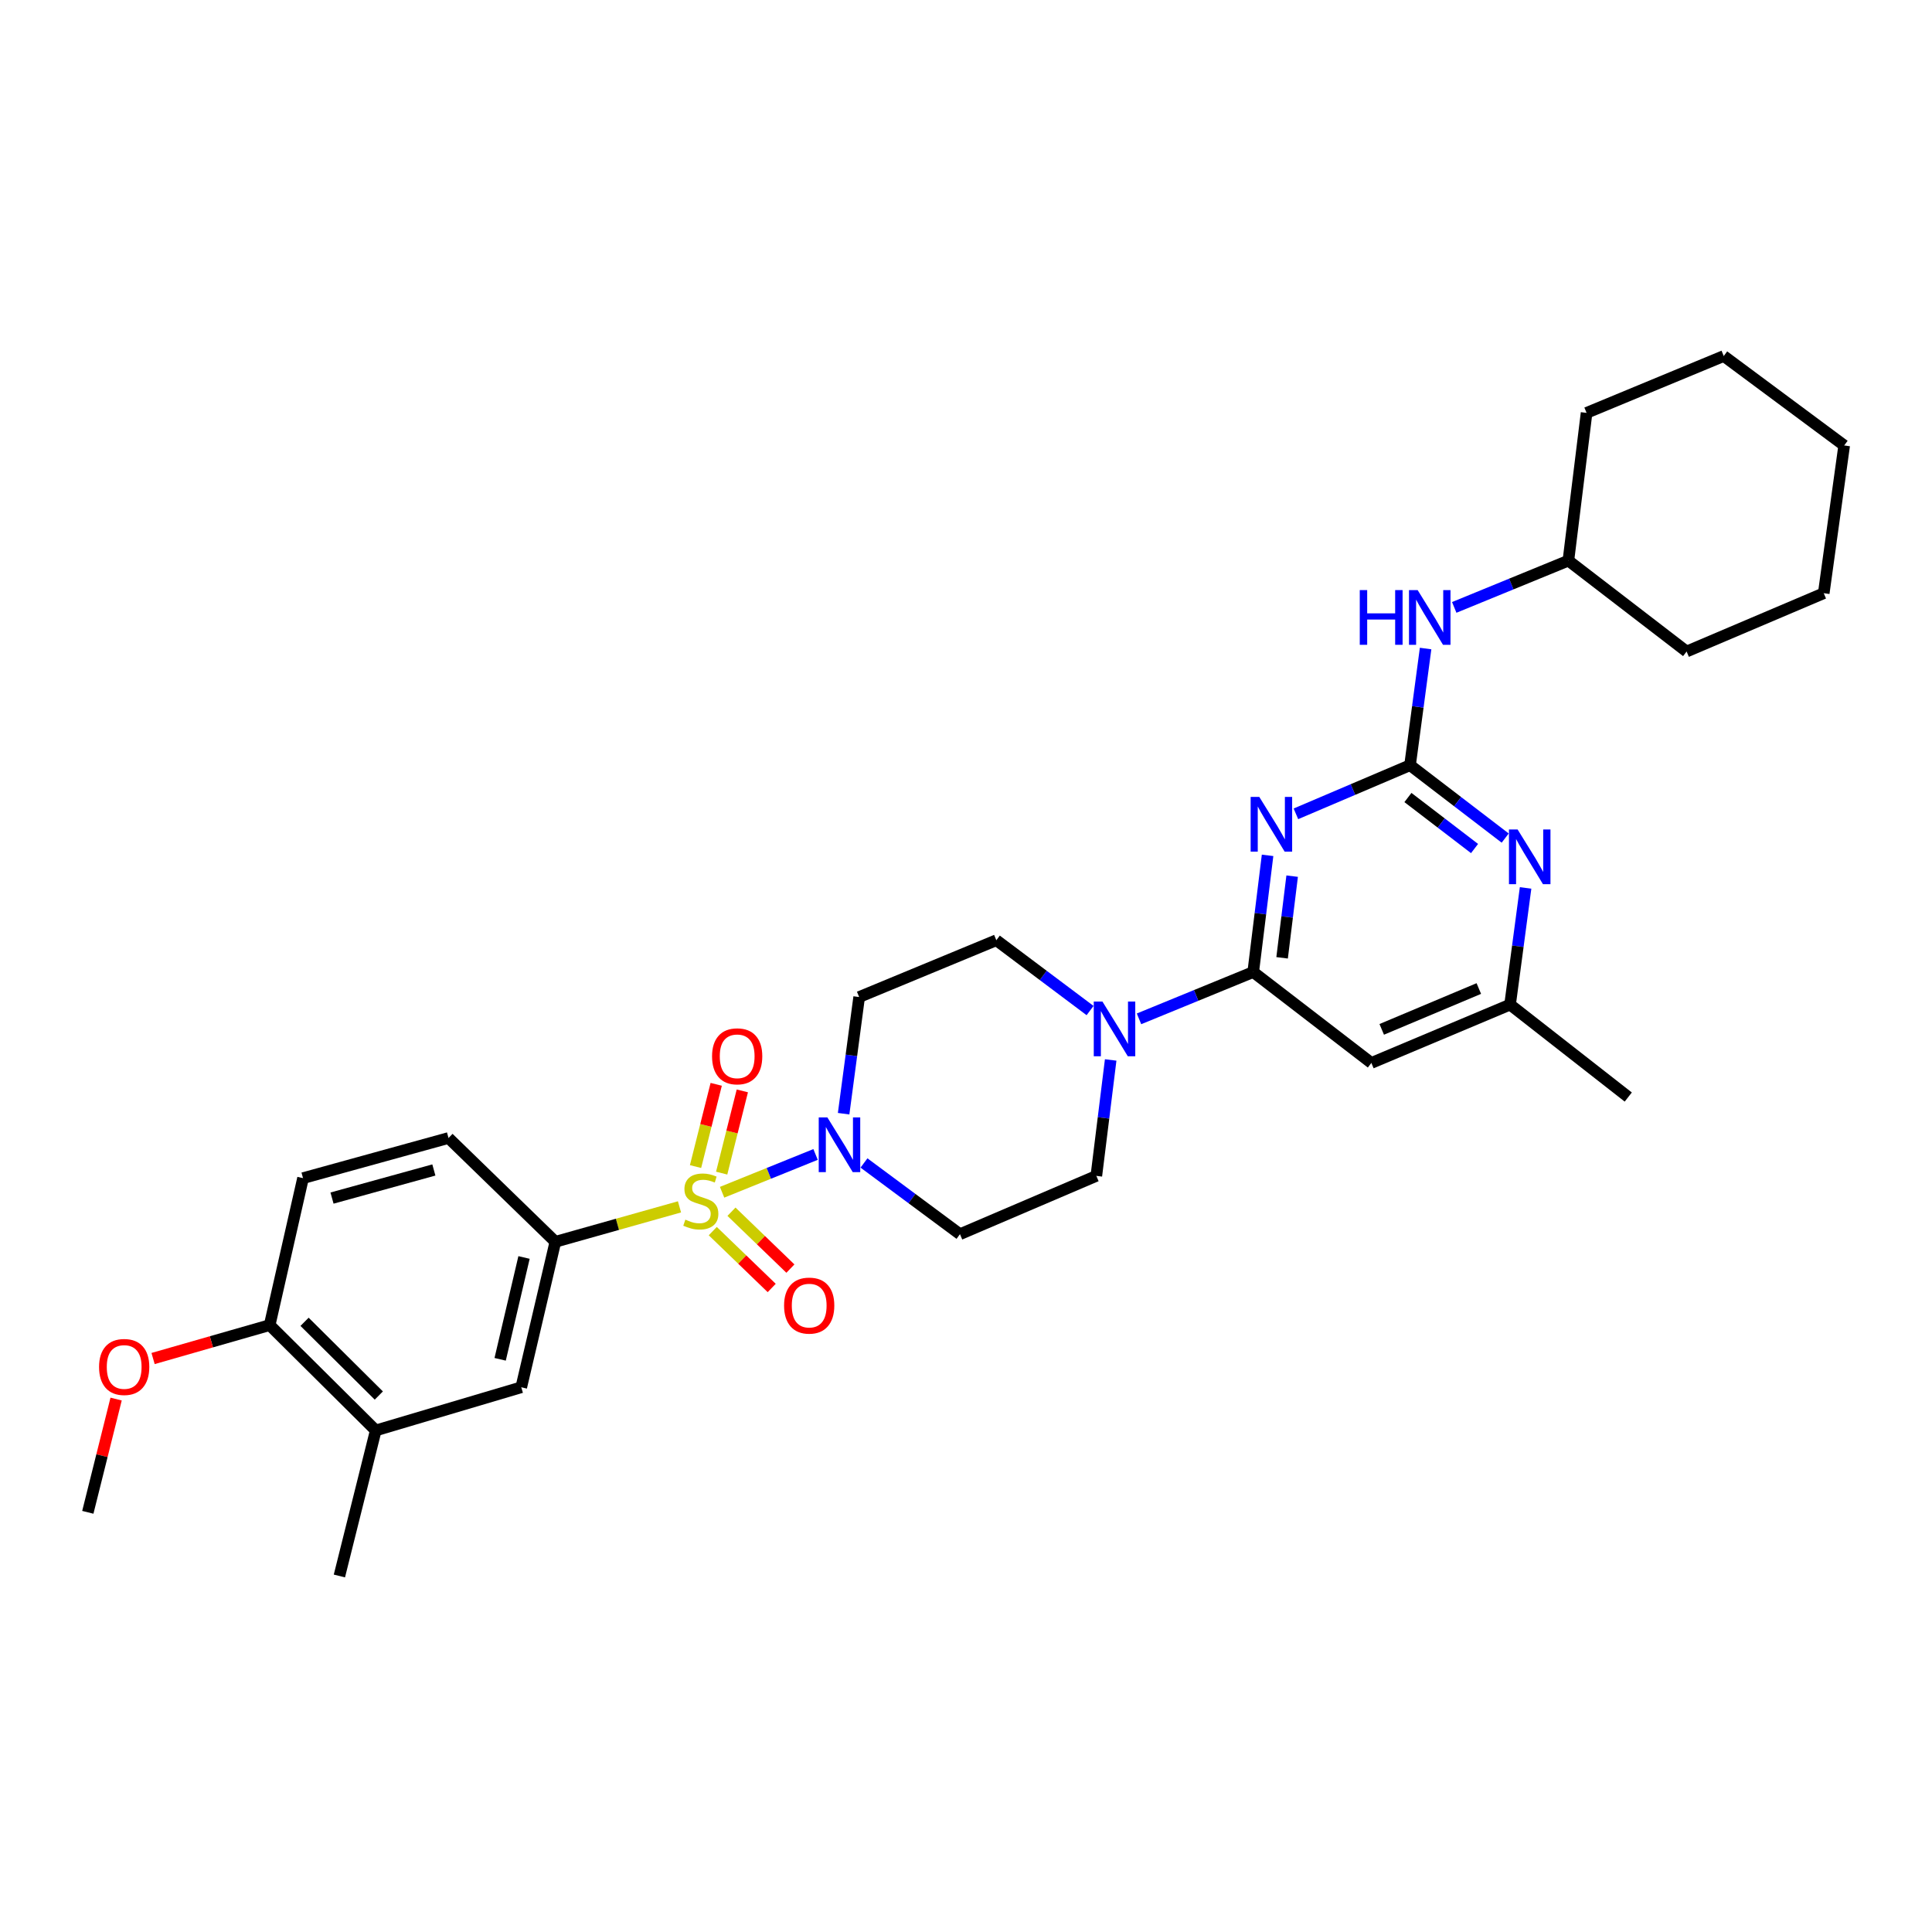 <?xml version='1.0' encoding='iso-8859-1'?>
<svg version='1.1' baseProfile='full'
              xmlns='http://www.w3.org/2000/svg'
                      xmlns:rdkit='http://www.rdkit.org/xml'
                      xmlns:xlink='http://www.w3.org/1999/xlink'
                  xml:space='preserve'
width='1000px' height='1000px' viewBox='0 0 1000 1000'>
<!-- END OF HEADER -->
<rect style='opacity:1.0;fill:#FFFFFF;stroke:none' width='1000' height='1000' x='0' y='0'> </rect>
<path class='bond-3' d='M 373.754,617.108 L 397.945,607.327' style='fill:none;fill-rule:evenodd;stroke:#CCCC00;stroke-width:6px;stroke-linecap:butt;stroke-linejoin:miter;stroke-opacity:1' />
<path class='bond-3' d='M 397.945,607.327 L 422.135,597.545' style='fill:none;fill-rule:evenodd;stroke:#0000FF;stroke-width:6px;stroke-linecap:butt;stroke-linejoin:miter;stroke-opacity:1' />
<path class='bond-4' d='M 351.703,624.668 L 319.579,633.71' style='fill:none;fill-rule:evenodd;stroke:#CCCC00;stroke-width:6px;stroke-linecap:butt;stroke-linejoin:miter;stroke-opacity:1' />
<path class='bond-4' d='M 319.579,633.71 L 287.455,642.753' style='fill:none;fill-rule:evenodd;stroke:#000000;stroke-width:6px;stroke-linecap:butt;stroke-linejoin:miter;stroke-opacity:1' />
<path class='bond-9' d='M 373.533,607.21 L 378.881,585.925' style='fill:none;fill-rule:evenodd;stroke:#CCCC00;stroke-width:6px;stroke-linecap:butt;stroke-linejoin:miter;stroke-opacity:1' />
<path class='bond-9' d='M 378.881,585.925 L 384.23,564.641' style='fill:none;fill-rule:evenodd;stroke:#FF0000;stroke-width:6px;stroke-linecap:butt;stroke-linejoin:miter;stroke-opacity:1' />
<path class='bond-9' d='M 360.012,603.812 L 365.36,582.528' style='fill:none;fill-rule:evenodd;stroke:#CCCC00;stroke-width:6px;stroke-linecap:butt;stroke-linejoin:miter;stroke-opacity:1' />
<path class='bond-9' d='M 365.36,582.528 L 370.709,561.243' style='fill:none;fill-rule:evenodd;stroke:#FF0000;stroke-width:6px;stroke-linecap:butt;stroke-linejoin:miter;stroke-opacity:1' />
<path class='bond-10' d='M 368.927,637.22 L 384.179,651.937' style='fill:none;fill-rule:evenodd;stroke:#CCCC00;stroke-width:6px;stroke-linecap:butt;stroke-linejoin:miter;stroke-opacity:1' />
<path class='bond-10' d='M 384.179,651.937 L 399.431,666.654' style='fill:none;fill-rule:evenodd;stroke:#FF0000;stroke-width:6px;stroke-linecap:butt;stroke-linejoin:miter;stroke-opacity:1' />
<path class='bond-10' d='M 378.608,627.188 L 393.86,641.905' style='fill:none;fill-rule:evenodd;stroke:#CCCC00;stroke-width:6px;stroke-linecap:butt;stroke-linejoin:miter;stroke-opacity:1' />
<path class='bond-10' d='M 393.86,641.905 L 409.112,656.622' style='fill:none;fill-rule:evenodd;stroke:#FF0000;stroke-width:6px;stroke-linecap:butt;stroke-linejoin:miter;stroke-opacity:1' />
<path class='bond-0' d='M 656.093,442.731 L 652.378,472.926' style='fill:none;fill-rule:evenodd;stroke:#0000FF;stroke-width:6px;stroke-linecap:butt;stroke-linejoin:miter;stroke-opacity:1' />
<path class='bond-0' d='M 652.378,472.926 L 648.662,503.121' style='fill:none;fill-rule:evenodd;stroke:#000000;stroke-width:6px;stroke-linecap:butt;stroke-linejoin:miter;stroke-opacity:1' />
<path class='bond-0' d='M 668.816,453.492 L 666.215,474.629' style='fill:none;fill-rule:evenodd;stroke:#0000FF;stroke-width:6px;stroke-linecap:butt;stroke-linejoin:miter;stroke-opacity:1' />
<path class='bond-0' d='M 666.215,474.629 L 663.614,495.765' style='fill:none;fill-rule:evenodd;stroke:#000000;stroke-width:6px;stroke-linecap:butt;stroke-linejoin:miter;stroke-opacity:1' />
<path class='bond-1' d='M 670.763,421.237 L 700.298,408.652' style='fill:none;fill-rule:evenodd;stroke:#0000FF;stroke-width:6px;stroke-linecap:butt;stroke-linejoin:miter;stroke-opacity:1' />
<path class='bond-1' d='M 700.298,408.652 L 729.833,396.066' style='fill:none;fill-rule:evenodd;stroke:#000000;stroke-width:6px;stroke-linecap:butt;stroke-linejoin:miter;stroke-opacity:1' />
<path class='bond-13' d='M 729.833,396.066 L 733.86,365.873' style='fill:none;fill-rule:evenodd;stroke:#000000;stroke-width:6px;stroke-linecap:butt;stroke-linejoin:miter;stroke-opacity:1' />
<path class='bond-13' d='M 733.86,365.873 L 737.887,335.679' style='fill:none;fill-rule:evenodd;stroke:#0000FF;stroke-width:6px;stroke-linecap:butt;stroke-linejoin:miter;stroke-opacity:1' />
<path class='bond-33' d='M 729.833,396.066 L 754.46,414.927' style='fill:none;fill-rule:evenodd;stroke:#000000;stroke-width:6px;stroke-linecap:butt;stroke-linejoin:miter;stroke-opacity:1' />
<path class='bond-33' d='M 754.46,414.927 L 779.088,433.787' style='fill:none;fill-rule:evenodd;stroke:#0000FF;stroke-width:6px;stroke-linecap:butt;stroke-linejoin:miter;stroke-opacity:1' />
<path class='bond-33' d='M 728.744,412.793 L 745.984,425.996' style='fill:none;fill-rule:evenodd;stroke:#000000;stroke-width:6px;stroke-linecap:butt;stroke-linejoin:miter;stroke-opacity:1' />
<path class='bond-33' d='M 745.984,425.996 L 763.224,439.198' style='fill:none;fill-rule:evenodd;stroke:#0000FF;stroke-width:6px;stroke-linecap:butt;stroke-linejoin:miter;stroke-opacity:1' />
<path class='bond-2' d='M 648.662,503.121 L 619.107,515.238' style='fill:none;fill-rule:evenodd;stroke:#000000;stroke-width:6px;stroke-linecap:butt;stroke-linejoin:miter;stroke-opacity:1' />
<path class='bond-2' d='M 619.107,515.238 L 589.551,527.355' style='fill:none;fill-rule:evenodd;stroke:#0000FF;stroke-width:6px;stroke-linecap:butt;stroke-linejoin:miter;stroke-opacity:1' />
<path class='bond-7' d='M 648.662,503.121 L 709.819,550.181' style='fill:none;fill-rule:evenodd;stroke:#000000;stroke-width:6px;stroke-linecap:butt;stroke-linejoin:miter;stroke-opacity:1' />
<path class='bond-11' d='M 447.195,601.951 L 472.037,620.384' style='fill:none;fill-rule:evenodd;stroke:#0000FF;stroke-width:6px;stroke-linecap:butt;stroke-linejoin:miter;stroke-opacity:1' />
<path class='bond-11' d='M 472.037,620.384 L 496.879,638.818' style='fill:none;fill-rule:evenodd;stroke:#000000;stroke-width:6px;stroke-linecap:butt;stroke-linejoin:miter;stroke-opacity:1' />
<path class='bond-12' d='M 436.657,576.451 L 440.678,546.258' style='fill:none;fill-rule:evenodd;stroke:#0000FF;stroke-width:6px;stroke-linecap:butt;stroke-linejoin:miter;stroke-opacity:1' />
<path class='bond-12' d='M 440.678,546.258 L 444.699,516.064' style='fill:none;fill-rule:evenodd;stroke:#000000;stroke-width:6px;stroke-linecap:butt;stroke-linejoin:miter;stroke-opacity:1' />
<path class='bond-8' d='M 287.455,642.753 L 269.803,718.052' style='fill:none;fill-rule:evenodd;stroke:#000000;stroke-width:6px;stroke-linecap:butt;stroke-linejoin:miter;stroke-opacity:1' />
<path class='bond-8' d='M 271.234,650.866 L 258.878,703.575' style='fill:none;fill-rule:evenodd;stroke:#000000;stroke-width:6px;stroke-linecap:butt;stroke-linejoin:miter;stroke-opacity:1' />
<path class='bond-19' d='M 287.455,642.753 L 232.154,589.024' style='fill:none;fill-rule:evenodd;stroke:#000000;stroke-width:6px;stroke-linecap:butt;stroke-linejoin:miter;stroke-opacity:1' />
<path class='bond-5' d='M 564.22,523.062 L 539.96,504.862' style='fill:none;fill-rule:evenodd;stroke:#0000FF;stroke-width:6px;stroke-linecap:butt;stroke-linejoin:miter;stroke-opacity:1' />
<path class='bond-5' d='M 539.96,504.862 L 515.7,486.663' style='fill:none;fill-rule:evenodd;stroke:#000000;stroke-width:6px;stroke-linecap:butt;stroke-linejoin:miter;stroke-opacity:1' />
<path class='bond-31' d='M 574.883,548.63 L 571.172,578.632' style='fill:none;fill-rule:evenodd;stroke:#0000FF;stroke-width:6px;stroke-linecap:butt;stroke-linejoin:miter;stroke-opacity:1' />
<path class='bond-31' d='M 571.172,578.632 L 567.461,608.635' style='fill:none;fill-rule:evenodd;stroke:#000000;stroke-width:6px;stroke-linecap:butt;stroke-linejoin:miter;stroke-opacity:1' />
<path class='bond-6' d='M 789.64,459.595 L 785.625,489.789' style='fill:none;fill-rule:evenodd;stroke:#0000FF;stroke-width:6px;stroke-linecap:butt;stroke-linejoin:miter;stroke-opacity:1' />
<path class='bond-6' d='M 785.625,489.789 L 781.61,519.983' style='fill:none;fill-rule:evenodd;stroke:#000000;stroke-width:6px;stroke-linecap:butt;stroke-linejoin:miter;stroke-opacity:1' />
<path class='bond-14' d='M 709.819,550.181 L 781.61,519.983' style='fill:none;fill-rule:evenodd;stroke:#000000;stroke-width:6px;stroke-linecap:butt;stroke-linejoin:miter;stroke-opacity:1' />
<path class='bond-14' d='M 715.182,532.801 L 765.435,511.662' style='fill:none;fill-rule:evenodd;stroke:#000000;stroke-width:6px;stroke-linecap:butt;stroke-linejoin:miter;stroke-opacity:1' />
<path class='bond-15' d='M 269.803,718.052 L 194.489,740.397' style='fill:none;fill-rule:evenodd;stroke:#000000;stroke-width:6px;stroke-linecap:butt;stroke-linejoin:miter;stroke-opacity:1' />
<path class='bond-17' d='M 496.879,638.818 L 567.461,608.635' style='fill:none;fill-rule:evenodd;stroke:#000000;stroke-width:6px;stroke-linecap:butt;stroke-linejoin:miter;stroke-opacity:1' />
<path class='bond-16' d='M 444.699,516.064 L 515.7,486.663' style='fill:none;fill-rule:evenodd;stroke:#000000;stroke-width:6px;stroke-linecap:butt;stroke-linejoin:miter;stroke-opacity:1' />
<path class='bond-21' d='M 752.712,314.394 L 782.252,302.288' style='fill:none;fill-rule:evenodd;stroke:#0000FF;stroke-width:6px;stroke-linecap:butt;stroke-linejoin:miter;stroke-opacity:1' />
<path class='bond-21' d='M 782.252,302.288 L 811.793,290.181' style='fill:none;fill-rule:evenodd;stroke:#000000;stroke-width:6px;stroke-linecap:butt;stroke-linejoin:miter;stroke-opacity:1' />
<path class='bond-24' d='M 781.61,519.983 L 842.789,567.825' style='fill:none;fill-rule:evenodd;stroke:#000000;stroke-width:6px;stroke-linecap:butt;stroke-linejoin:miter;stroke-opacity:1' />
<path class='bond-23' d='M 194.489,740.397 L 175.668,815.727' style='fill:none;fill-rule:evenodd;stroke:#000000;stroke-width:6px;stroke-linecap:butt;stroke-linejoin:miter;stroke-opacity:1' />
<path class='bond-32' d='M 194.489,740.397 L 139.583,685.878' style='fill:none;fill-rule:evenodd;stroke:#000000;stroke-width:6px;stroke-linecap:butt;stroke-linejoin:miter;stroke-opacity:1' />
<path class='bond-32' d='M 196.076,722.326 L 157.642,684.163' style='fill:none;fill-rule:evenodd;stroke:#000000;stroke-width:6px;stroke-linecap:butt;stroke-linejoin:miter;stroke-opacity:1' />
<path class='bond-18' d='M 139.583,685.878 L 156.847,609.804' style='fill:none;fill-rule:evenodd;stroke:#000000;stroke-width:6px;stroke-linecap:butt;stroke-linejoin:miter;stroke-opacity:1' />
<path class='bond-22' d='M 139.583,685.878 L 109.408,694.524' style='fill:none;fill-rule:evenodd;stroke:#000000;stroke-width:6px;stroke-linecap:butt;stroke-linejoin:miter;stroke-opacity:1' />
<path class='bond-22' d='M 109.408,694.524 L 79.234,703.17' style='fill:none;fill-rule:evenodd;stroke:#FF0000;stroke-width:6px;stroke-linecap:butt;stroke-linejoin:miter;stroke-opacity:1' />
<path class='bond-20' d='M 232.154,589.024 L 156.847,609.804' style='fill:none;fill-rule:evenodd;stroke:#000000;stroke-width:6px;stroke-linecap:butt;stroke-linejoin:miter;stroke-opacity:1' />
<path class='bond-20' d='M 224.566,605.58 L 171.851,620.126' style='fill:none;fill-rule:evenodd;stroke:#000000;stroke-width:6px;stroke-linecap:butt;stroke-linejoin:miter;stroke-opacity:1' />
<path class='bond-26' d='M 811.793,290.181 L 872.988,337.226' style='fill:none;fill-rule:evenodd;stroke:#000000;stroke-width:6px;stroke-linecap:butt;stroke-linejoin:miter;stroke-opacity:1' />
<path class='bond-27' d='M 811.793,290.181 L 821.211,213.705' style='fill:none;fill-rule:evenodd;stroke:#000000;stroke-width:6px;stroke-linecap:butt;stroke-linejoin:miter;stroke-opacity:1' />
<path class='bond-25' d='M 60.102,724.157 L 52.778,753.464' style='fill:none;fill-rule:evenodd;stroke:#FF0000;stroke-width:6px;stroke-linecap:butt;stroke-linejoin:miter;stroke-opacity:1' />
<path class='bond-25' d='M 52.778,753.464 L 45.455,782.771' style='fill:none;fill-rule:evenodd;stroke:#000000;stroke-width:6px;stroke-linecap:butt;stroke-linejoin:miter;stroke-opacity:1' />
<path class='bond-29' d='M 872.988,337.226 L 943.965,307.043' style='fill:none;fill-rule:evenodd;stroke:#000000;stroke-width:6px;stroke-linecap:butt;stroke-linejoin:miter;stroke-opacity:1' />
<path class='bond-28' d='M 821.211,213.705 L 892.204,184.273' style='fill:none;fill-rule:evenodd;stroke:#000000;stroke-width:6px;stroke-linecap:butt;stroke-linejoin:miter;stroke-opacity:1' />
<path class='bond-30' d='M 892.204,184.273 L 954.545,230.566' style='fill:none;fill-rule:evenodd;stroke:#000000;stroke-width:6px;stroke-linecap:butt;stroke-linejoin:miter;stroke-opacity:1' />
<path class='bond-34' d='M 943.965,307.043 L 954.545,230.566' style='fill:none;fill-rule:evenodd;stroke:#000000;stroke-width:6px;stroke-linecap:butt;stroke-linejoin:miter;stroke-opacity:1' />
<path  class='atom-0' d='M 354.739 631.282
Q 355.059 631.402, 356.379 631.962
Q 357.699 632.522, 359.139 632.882
Q 360.619 633.202, 362.059 633.202
Q 364.739 633.202, 366.299 631.922
Q 367.859 630.602, 367.859 628.322
Q 367.859 626.762, 367.059 625.802
Q 366.299 624.842, 365.099 624.322
Q 363.899 623.802, 361.899 623.202
Q 359.379 622.442, 357.859 621.722
Q 356.379 621.002, 355.299 619.482
Q 354.259 617.962, 354.259 615.402
Q 354.259 611.842, 356.659 609.642
Q 359.099 607.442, 363.899 607.442
Q 367.179 607.442, 370.899 609.002
L 369.979 612.082
Q 366.579 610.682, 364.019 610.682
Q 361.259 610.682, 359.739 611.842
Q 358.219 612.962, 358.259 614.922
Q 358.259 616.442, 359.019 617.362
Q 359.819 618.282, 360.939 618.802
Q 362.099 619.322, 364.019 619.922
Q 366.579 620.722, 368.099 621.522
Q 369.619 622.322, 370.699 623.962
Q 371.819 625.562, 371.819 628.322
Q 371.819 632.242, 369.179 634.362
Q 366.579 636.442, 362.219 636.442
Q 359.699 636.442, 357.779 635.882
Q 355.899 635.362, 353.659 634.442
L 354.739 631.282
' fill='#CCCC00'/>
<path  class='atom-1' d='M 651.813 412.485
L 661.093 427.485
Q 662.013 428.965, 663.493 431.645
Q 664.973 434.325, 665.053 434.485
L 665.053 412.485
L 668.813 412.485
L 668.813 440.805
L 664.933 440.805
L 654.973 424.405
Q 653.813 422.485, 652.573 420.285
Q 651.373 418.085, 651.013 417.405
L 651.013 440.805
L 647.333 440.805
L 647.333 412.485
L 651.813 412.485
' fill='#0000FF'/>
<path  class='atom-4' d='M 428.254 578.38
L 437.534 593.38
Q 438.454 594.86, 439.934 597.54
Q 441.414 600.22, 441.494 600.38
L 441.494 578.38
L 445.254 578.38
L 445.254 606.7
L 441.374 606.7
L 431.414 590.3
Q 430.254 588.38, 429.014 586.18
Q 427.814 583.98, 427.454 583.3
L 427.454 606.7
L 423.774 606.7
L 423.774 578.38
L 428.254 578.38
' fill='#0000FF'/>
<path  class='atom-6' d='M 570.612 518.393
L 579.892 533.393
Q 580.812 534.873, 582.292 537.553
Q 583.772 540.233, 583.852 540.393
L 583.852 518.393
L 587.612 518.393
L 587.612 546.713
L 583.732 546.713
L 573.772 530.313
Q 572.612 528.393, 571.372 526.193
Q 570.172 523.993, 569.812 523.313
L 569.812 546.713
L 566.132 546.713
L 566.132 518.393
L 570.612 518.393
' fill='#0000FF'/>
<path  class='atom-7' d='M 785.519 429.346
L 794.799 444.346
Q 795.719 445.826, 797.199 448.506
Q 798.679 451.186, 798.759 451.346
L 798.759 429.346
L 802.519 429.346
L 802.519 457.666
L 798.639 457.666
L 788.679 441.266
Q 787.519 439.346, 786.279 437.146
Q 785.079 434.946, 784.719 434.266
L 784.719 457.666
L 781.039 457.666
L 781.039 429.346
L 785.519 429.346
' fill='#0000FF'/>
<path  class='atom-10' d='M 368.56 546.745
Q 368.56 539.945, 371.92 536.145
Q 375.28 532.345, 381.56 532.345
Q 387.84 532.345, 391.2 536.145
Q 394.56 539.945, 394.56 546.745
Q 394.56 553.625, 391.16 557.545
Q 387.76 561.425, 381.56 561.425
Q 375.32 561.425, 371.92 557.545
Q 368.56 553.665, 368.56 546.745
M 381.56 558.225
Q 385.88 558.225, 388.2 555.345
Q 390.56 552.425, 390.56 546.745
Q 390.56 541.185, 388.2 538.385
Q 385.88 535.545, 381.56 535.545
Q 377.24 535.545, 374.88 538.345
Q 372.56 541.145, 372.56 546.745
Q 372.56 552.465, 374.88 555.345
Q 377.24 558.225, 381.56 558.225
' fill='#FF0000'/>
<path  class='atom-11' d='M 405.838 675.773
Q 405.838 668.973, 409.198 665.173
Q 412.558 661.373, 418.838 661.373
Q 425.118 661.373, 428.478 665.173
Q 431.838 668.973, 431.838 675.773
Q 431.838 682.653, 428.438 686.573
Q 425.038 690.453, 418.838 690.453
Q 412.598 690.453, 409.198 686.573
Q 405.838 682.693, 405.838 675.773
M 418.838 687.253
Q 423.158 687.253, 425.478 684.373
Q 427.838 681.453, 427.838 675.773
Q 427.838 670.213, 425.478 667.413
Q 423.158 664.573, 418.838 664.573
Q 414.518 664.573, 412.158 667.373
Q 409.838 670.173, 409.838 675.773
Q 409.838 681.493, 412.158 684.373
Q 414.518 687.253, 418.838 687.253
' fill='#FF0000'/>
<path  class='atom-14' d='M 703.813 305.43
L 707.653 305.43
L 707.653 317.47
L 722.133 317.47
L 722.133 305.43
L 725.973 305.43
L 725.973 333.75
L 722.133 333.75
L 722.133 320.67
L 707.653 320.67
L 707.653 333.75
L 703.813 333.75
L 703.813 305.43
' fill='#0000FF'/>
<path  class='atom-14' d='M 733.773 305.43
L 743.053 320.43
Q 743.973 321.91, 745.453 324.59
Q 746.933 327.27, 747.013 327.43
L 747.013 305.43
L 750.773 305.43
L 750.773 333.75
L 746.893 333.75
L 736.933 317.35
Q 735.773 315.43, 734.533 313.23
Q 733.333 311.03, 732.973 310.35
L 732.973 333.75
L 729.293 333.75
L 729.293 305.43
L 733.773 305.43
' fill='#0000FF'/>
<path  class='atom-23' d='M 51.276 707.537
Q 51.276 700.737, 54.636 696.937
Q 57.995 693.137, 64.275 693.137
Q 70.555 693.137, 73.915 696.937
Q 77.275 700.737, 77.275 707.537
Q 77.275 714.417, 73.876 718.337
Q 70.475 722.217, 64.275 722.217
Q 58.035 722.217, 54.636 718.337
Q 51.276 714.457, 51.276 707.537
M 64.275 719.017
Q 68.596 719.017, 70.915 716.137
Q 73.275 713.217, 73.275 707.537
Q 73.275 701.977, 70.915 699.177
Q 68.596 696.337, 64.275 696.337
Q 59.956 696.337, 57.596 699.137
Q 55.276 701.937, 55.276 707.537
Q 55.276 713.257, 57.596 716.137
Q 59.956 719.017, 64.275 719.017
' fill='#FF0000'/>
</svg>
